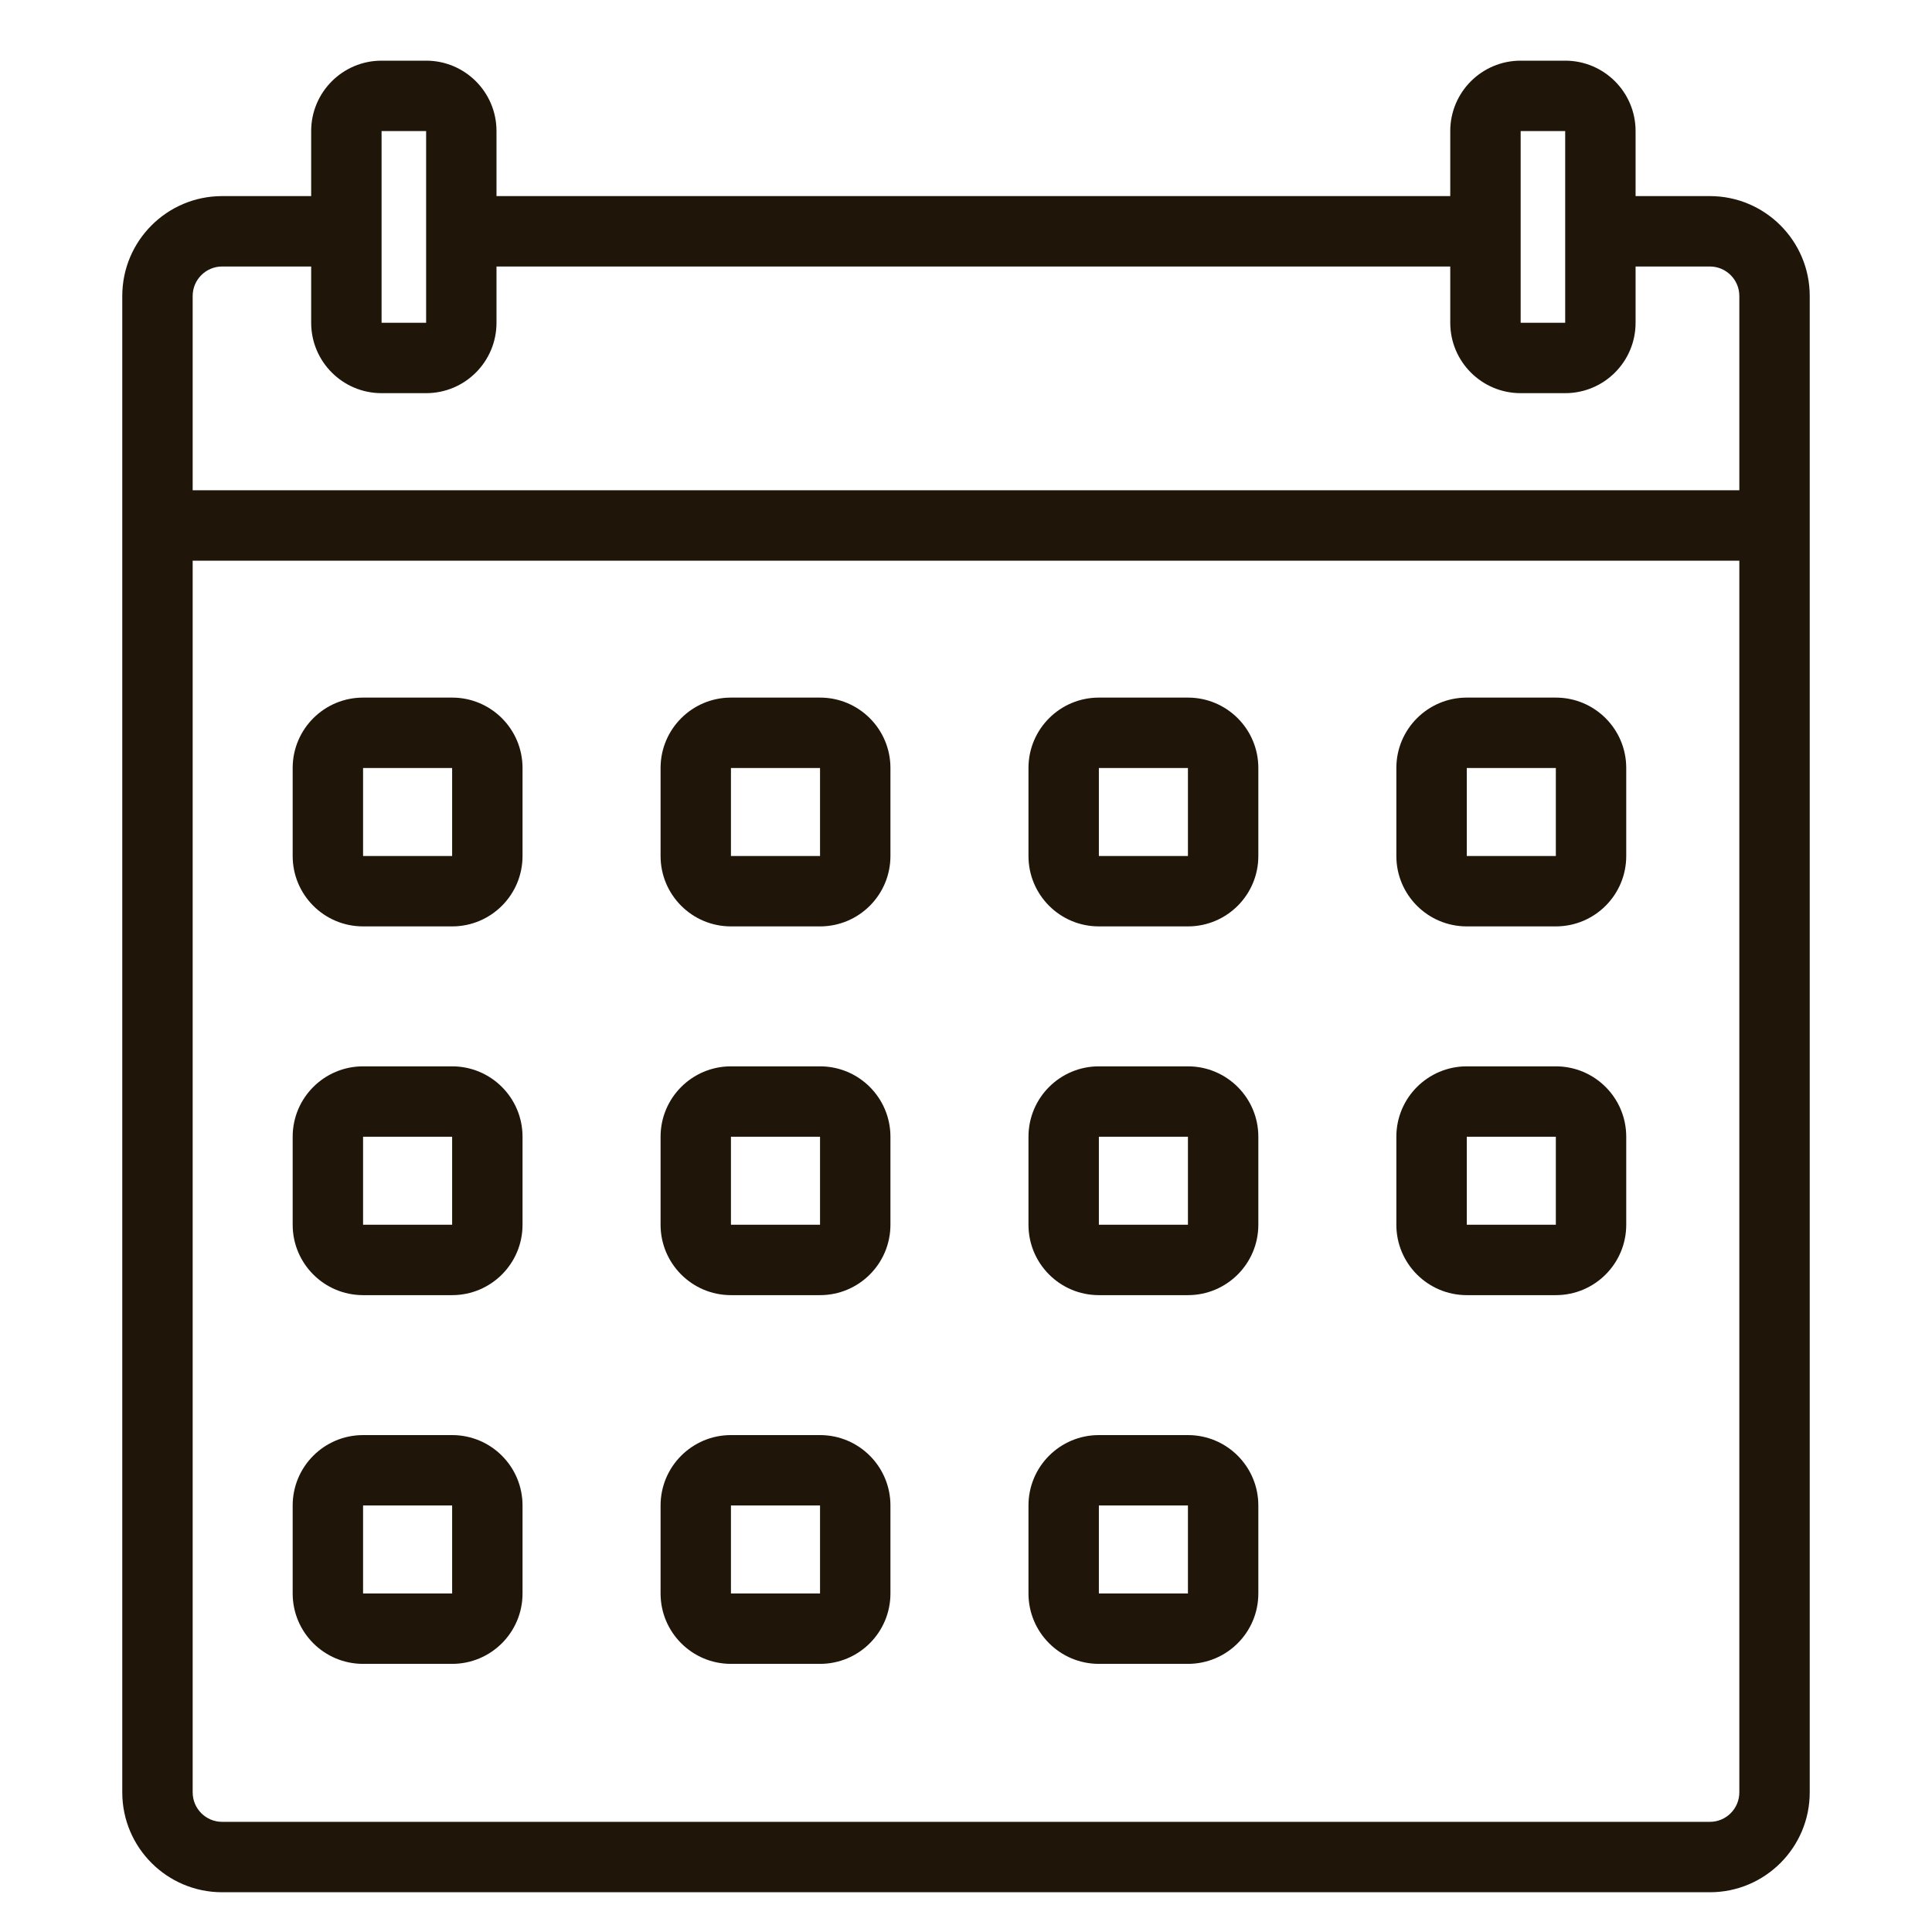 <?xml version="1.0" encoding="UTF-8"?> <svg xmlns="http://www.w3.org/2000/svg" width="80" height="80" viewBox="0 0 80 80" fill="none"><g id="calendar 1"><path id="Vector" fill-rule="evenodd" clip-rule="evenodd" d="M67.726 13.365C67.726 14.975 66.421 16.28 64.811 16.28H62.967C61.357 16.28 60.052 14.975 60.052 13.365V11.035H20.559V13.365C20.559 14.975 19.254 16.28 17.645 16.28H15.8C14.191 16.28 12.885 14.975 12.885 13.365V11.035H9.199C8.525 11.035 7.978 11.582 7.978 12.256V20.301H72.022V12.256C72.022 11.582 71.475 11.035 70.801 11.035H67.726V13.365ZM72.022 23.216V74.218C72.022 74.892 71.475 75.439 70.801 75.439H9.199C8.525 75.439 7.978 74.892 7.978 74.218V23.216H72.022ZM52.105 62.339C52.105 60.729 50.8 59.424 49.19 59.424H45.502C43.891 59.424 42.587 60.729 42.587 62.339V65.982C42.587 67.592 43.891 68.897 45.502 68.897H49.19C50.8 68.897 52.105 67.592 52.105 65.982V62.339ZM21.637 62.339C21.637 60.729 20.332 59.424 18.722 59.424H15.034C13.424 59.424 12.119 60.729 12.119 62.339V65.982C12.119 67.592 13.424 68.897 15.034 68.897H18.722C20.332 68.897 21.637 67.592 21.637 65.982V62.339ZM36.871 62.339C36.871 60.729 35.566 59.424 33.956 59.424H30.267C28.658 59.424 27.353 60.729 27.353 62.339V65.982C27.353 67.592 28.658 68.897 30.267 68.897H33.956C35.566 68.897 36.871 67.592 36.871 65.982V62.339ZM49.19 62.339H45.502V65.982H49.19V62.339ZM18.722 62.339H15.034V65.982H18.722V62.339ZM33.956 62.339H30.267V65.982H33.956V62.339ZM52.105 47.07C52.105 45.46 50.8 44.155 49.19 44.155H45.502C43.891 44.155 42.587 45.46 42.587 47.07V50.714C42.587 52.323 43.891 53.629 45.502 53.629H49.19C50.8 53.629 52.105 52.323 52.105 50.714V47.07ZM21.637 47.07C21.637 45.46 20.332 44.155 18.722 44.155H15.034C13.424 44.155 12.119 45.46 12.119 47.07V50.714C12.119 52.323 13.424 53.629 15.034 53.629H18.722C20.332 53.629 21.637 52.323 21.637 50.714V47.07ZM36.871 47.07C36.871 45.46 35.566 44.155 33.956 44.155H30.267C28.658 44.155 27.353 45.46 27.353 47.07V50.714C27.353 52.323 28.658 53.629 30.267 53.629H33.956C35.566 53.629 36.871 52.323 36.871 50.714V47.07ZM67.339 47.07C67.339 45.46 66.034 44.155 64.424 44.155H60.736C59.126 44.155 57.82 45.46 57.82 47.07V50.714C57.82 52.323 59.126 53.629 60.736 53.629H64.424C66.034 53.629 67.339 52.323 67.339 50.714V47.07ZM49.19 47.07H45.502V50.714H49.19V47.07ZM18.722 47.07H15.034V50.714H18.722V47.07ZM33.956 47.07H30.267V50.714H33.956V47.07ZM64.424 47.07H60.736V50.714H64.424V47.07ZM52.105 31.801C52.105 30.191 50.8 28.886 49.19 28.886H45.502C43.891 28.886 42.587 30.191 42.587 31.801V35.445C42.587 37.055 43.891 38.36 45.502 38.36H49.19C50.8 38.36 52.105 37.055 52.105 35.445V31.801ZM21.637 31.801C21.637 30.191 20.332 28.886 18.722 28.886H15.034C13.424 28.886 12.119 30.191 12.119 31.801V35.445C12.119 37.055 13.424 38.36 15.034 38.36H18.722C20.332 38.36 21.637 37.055 21.637 35.445V31.801ZM36.871 31.801C36.871 30.191 35.566 28.886 33.956 28.886H30.267C28.658 28.886 27.353 30.191 27.353 31.801V35.445C27.353 37.055 28.658 38.36 30.267 38.36H33.956C35.566 38.36 36.871 37.055 36.871 35.445V31.801ZM67.339 31.801C67.339 30.191 66.034 28.886 64.424 28.886H60.736C59.126 28.886 57.82 30.191 57.82 31.801V35.445C57.82 37.055 59.126 38.36 60.736 38.36H64.424C66.034 38.36 67.339 37.055 67.339 35.445V31.801ZM49.19 31.801H45.502V35.445H49.19V31.801ZM18.722 31.801H15.034V35.445H18.722V31.801ZM33.956 31.801H30.267V35.445H33.956V31.801ZM64.424 31.801H60.736V35.445H64.424V31.801ZM17.645 5.427H15.8V13.365H17.645V5.427ZM64.811 5.427H62.967V13.365H64.811V5.427ZM20.559 8.12H60.052V5.427C60.052 3.817 61.357 2.512 62.967 2.512H64.811C66.421 2.512 67.726 3.817 67.726 5.427V8.12H70.801C73.084 8.12 74.937 9.973 74.937 12.256V74.218C74.937 76.501 73.084 78.354 70.801 78.354H9.199C6.916 78.354 5.063 76.501 5.063 74.218V12.256C5.063 9.973 6.916 8.12 9.199 8.12H12.885V5.427C12.885 3.817 14.191 2.512 15.8 2.512H17.645C19.254 2.512 20.559 3.817 20.559 5.427V8.12Z" fill="#1F1508"></path></g></svg> 